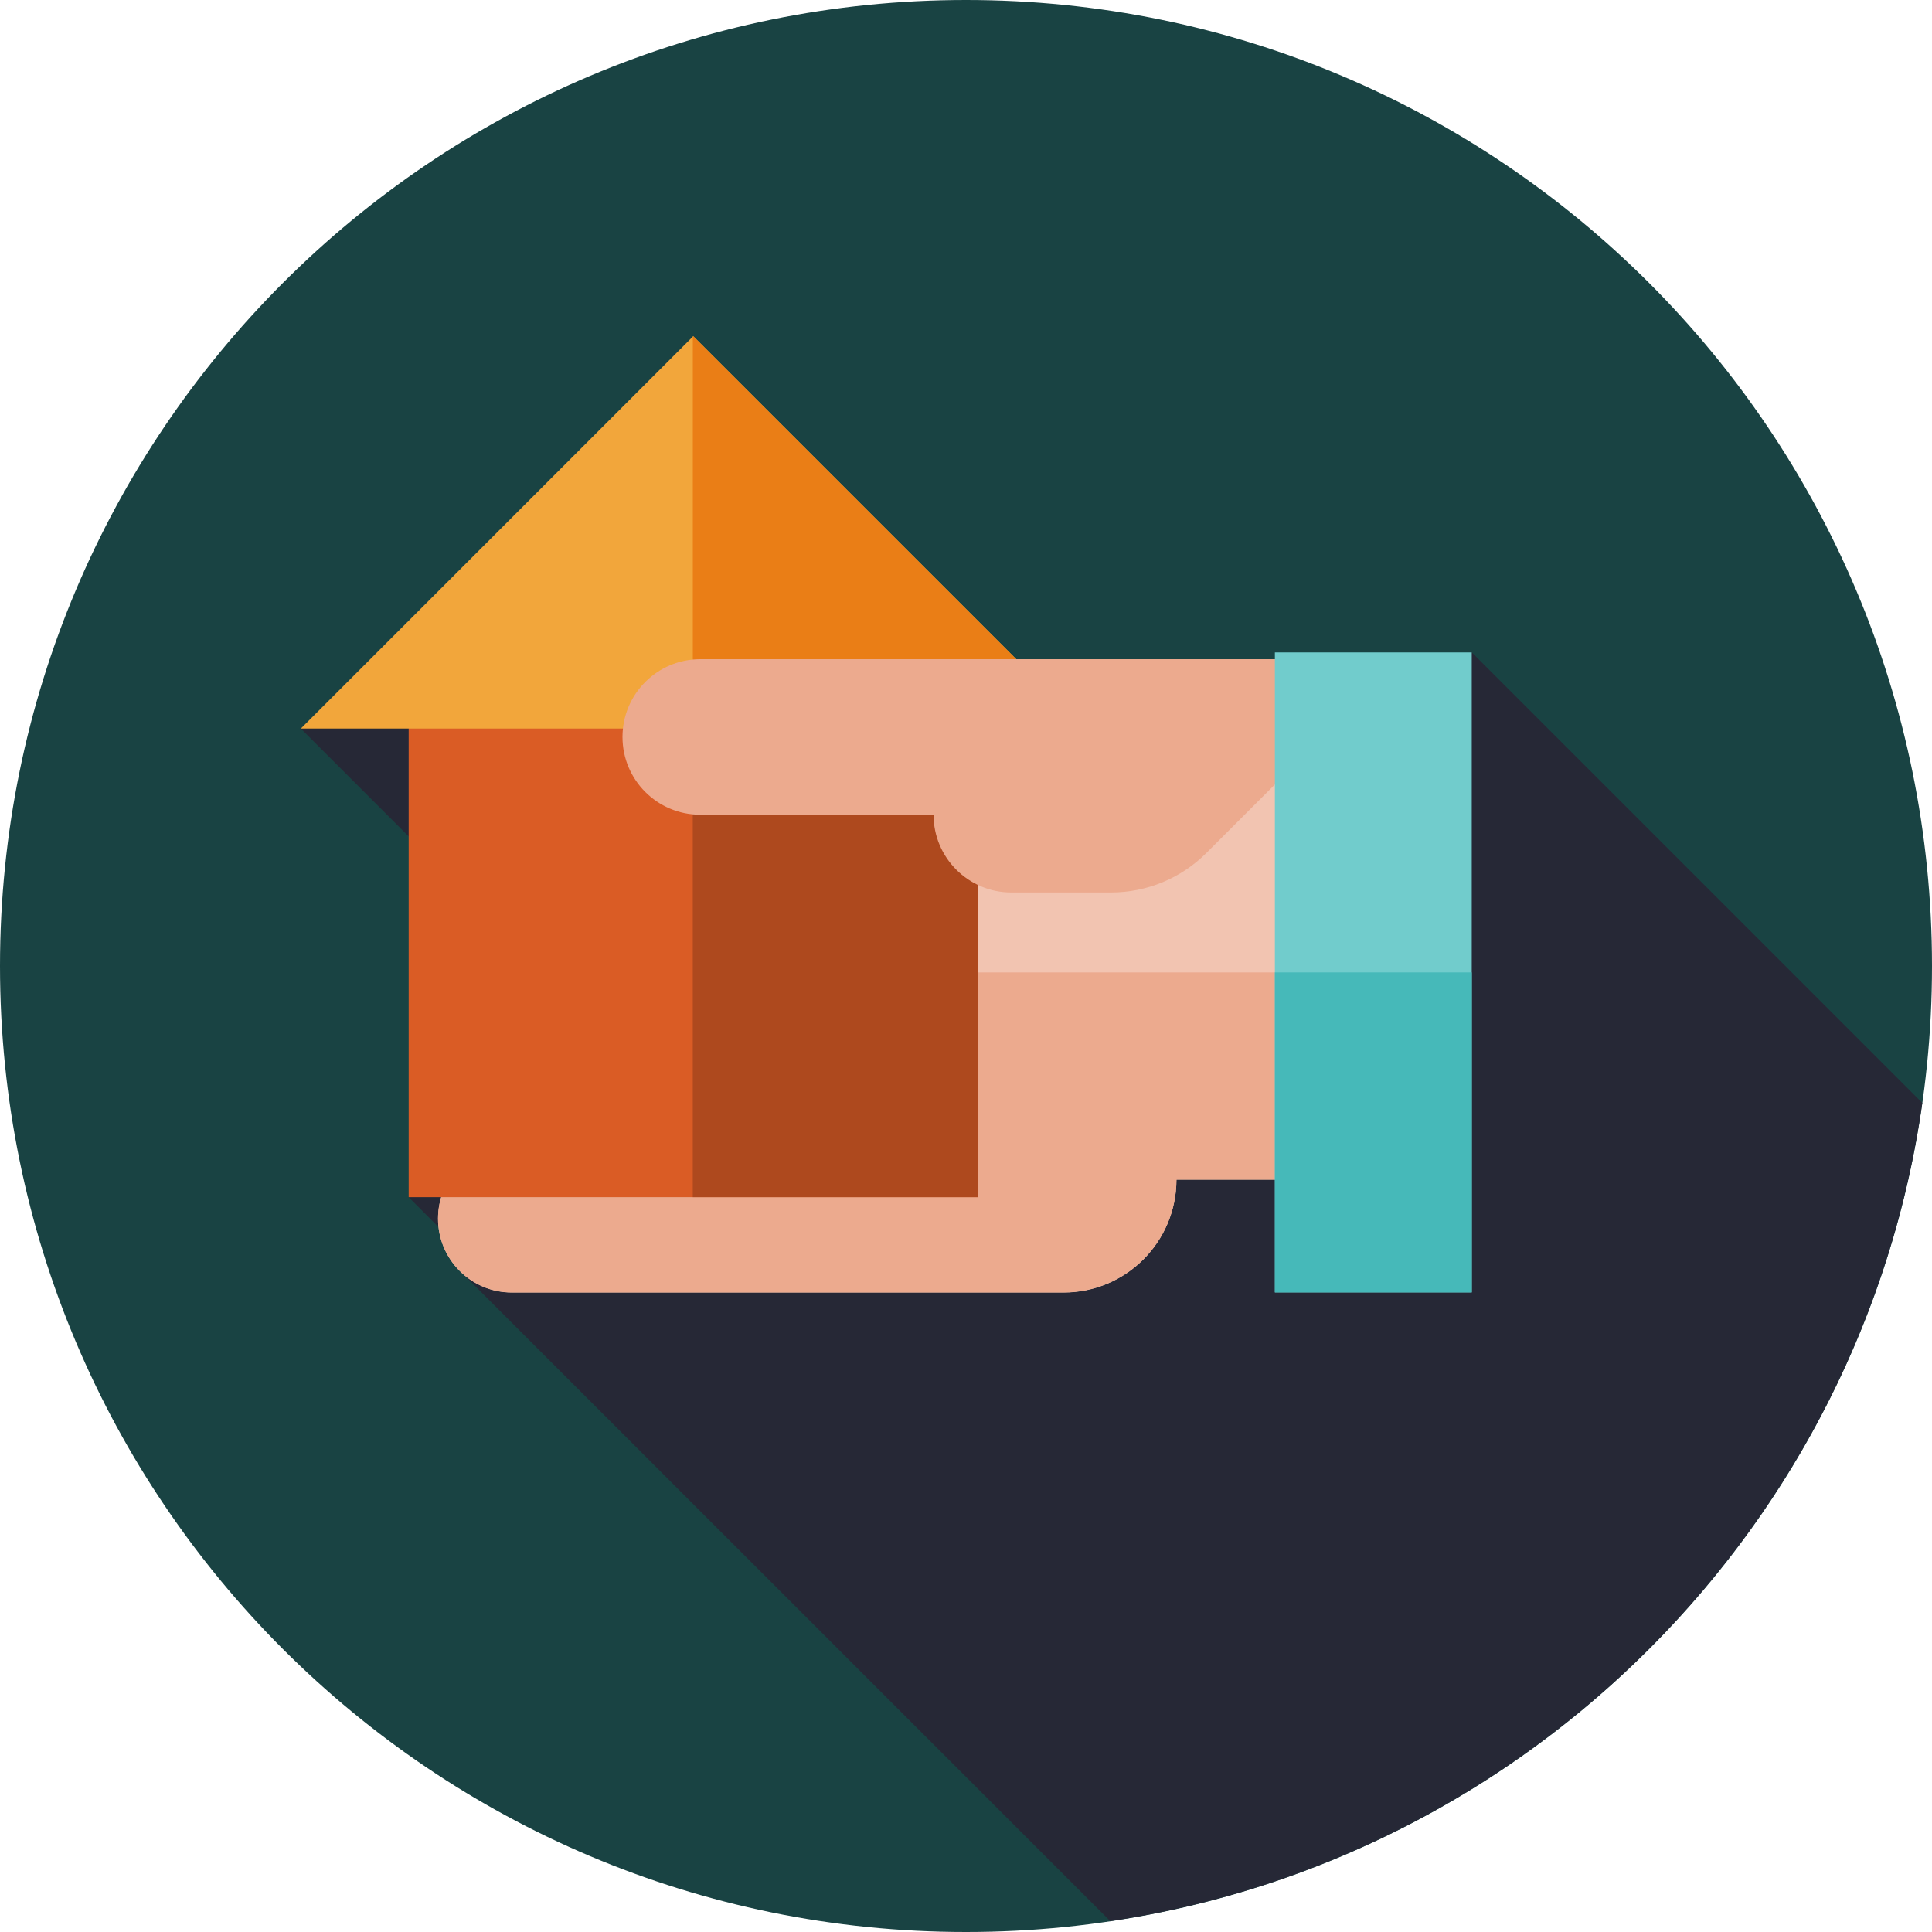<svg xmlns="http://www.w3.org/2000/svg" width="40" height="40" viewBox="0 0 40 40" fill="none">
<g clip-path="url(#clip0_1187_93731)">
<path d="M20 40C31.046 40 40 31.046 40 20C40 8.954 31.046 0 20 0C8.954 0 0 8.954 0 20C0 31.046 8.954 40 20 40Z" fill="#194343"/>
<path d="M22.987 39.775C31.691 38.472 38.559 31.56 39.799 22.835L30.472 13.508L16.095 17.977L12.368 14.251L6.229 15.085L14.162 23.017L8.461 24.787L9.836 26.162L9.471 26.26L22.987 39.775Z" fill="#262836"/>
<path d="M29.453 14.531H10.597C9.753 14.531 9.069 15.216 9.069 16.06C9.069 16.904 9.753 17.589 10.597 17.589C9.753 17.589 9.069 18.273 9.069 19.118C9.069 19.962 9.753 20.646 10.597 20.646C9.753 20.646 9.069 21.331 9.069 22.175C9.069 23.02 9.753 23.704 10.597 23.704C9.753 23.704 9.069 24.388 9.069 25.233C9.069 26.077 9.753 26.761 10.597 26.761H22.02C23.31 26.761 24.357 25.715 24.357 24.424H29.453V14.531Z" fill="#F2C4B1"/>
<path d="M27.138 20.133H26.644H9.46C9.74 20.445 10.145 20.643 10.597 20.643C9.753 20.643 9.069 21.328 9.069 22.172C9.069 23.016 9.753 23.701 10.597 23.701C9.753 23.701 9.069 24.385 9.069 25.229C9.069 26.074 9.753 26.758 10.597 26.758H22.02C23.31 26.758 24.357 25.712 24.357 24.421H29.453V20.133H27.138L27.138 20.133Z" fill="#ECAA8E"/>
<path d="M20.244 14.477H8.461V24.786H20.244V14.477Z" fill="#DA5C25"/>
<path d="M20.245 14.477H14.343V24.786H20.245V14.477Z" fill="#AE491E"/>
<path d="M6.229 15.084L14.353 6.961L22.477 15.084H6.229Z" fill="#F2A63B"/>
<path d="M14.353 6.961L14.344 6.97V15.084H22.477L14.353 6.961Z" fill="#EA7E16"/>
<path d="M23.003 18.478H20.938C20.049 18.478 19.328 17.758 19.328 16.868H14.498C13.609 16.868 12.888 16.148 12.888 15.258C12.888 14.369 13.609 13.648 14.498 13.648H28.989L24.976 17.661C24.453 18.184 23.743 18.478 23.003 18.478Z" fill="#ECAA8E"/>
<path d="M30.471 13.508H26.395V26.758H30.471V13.508Z" fill="#71CCCC"/>
<path d="M30.471 20.133H26.395V26.758H30.471V20.133Z" fill="#46B9B9"/>
</g>
<defs>
<clipPath id="clip0_1187_93731">
<rect width="40" height="40" fill="white"/>
</clipPath>
</defs>
</svg>